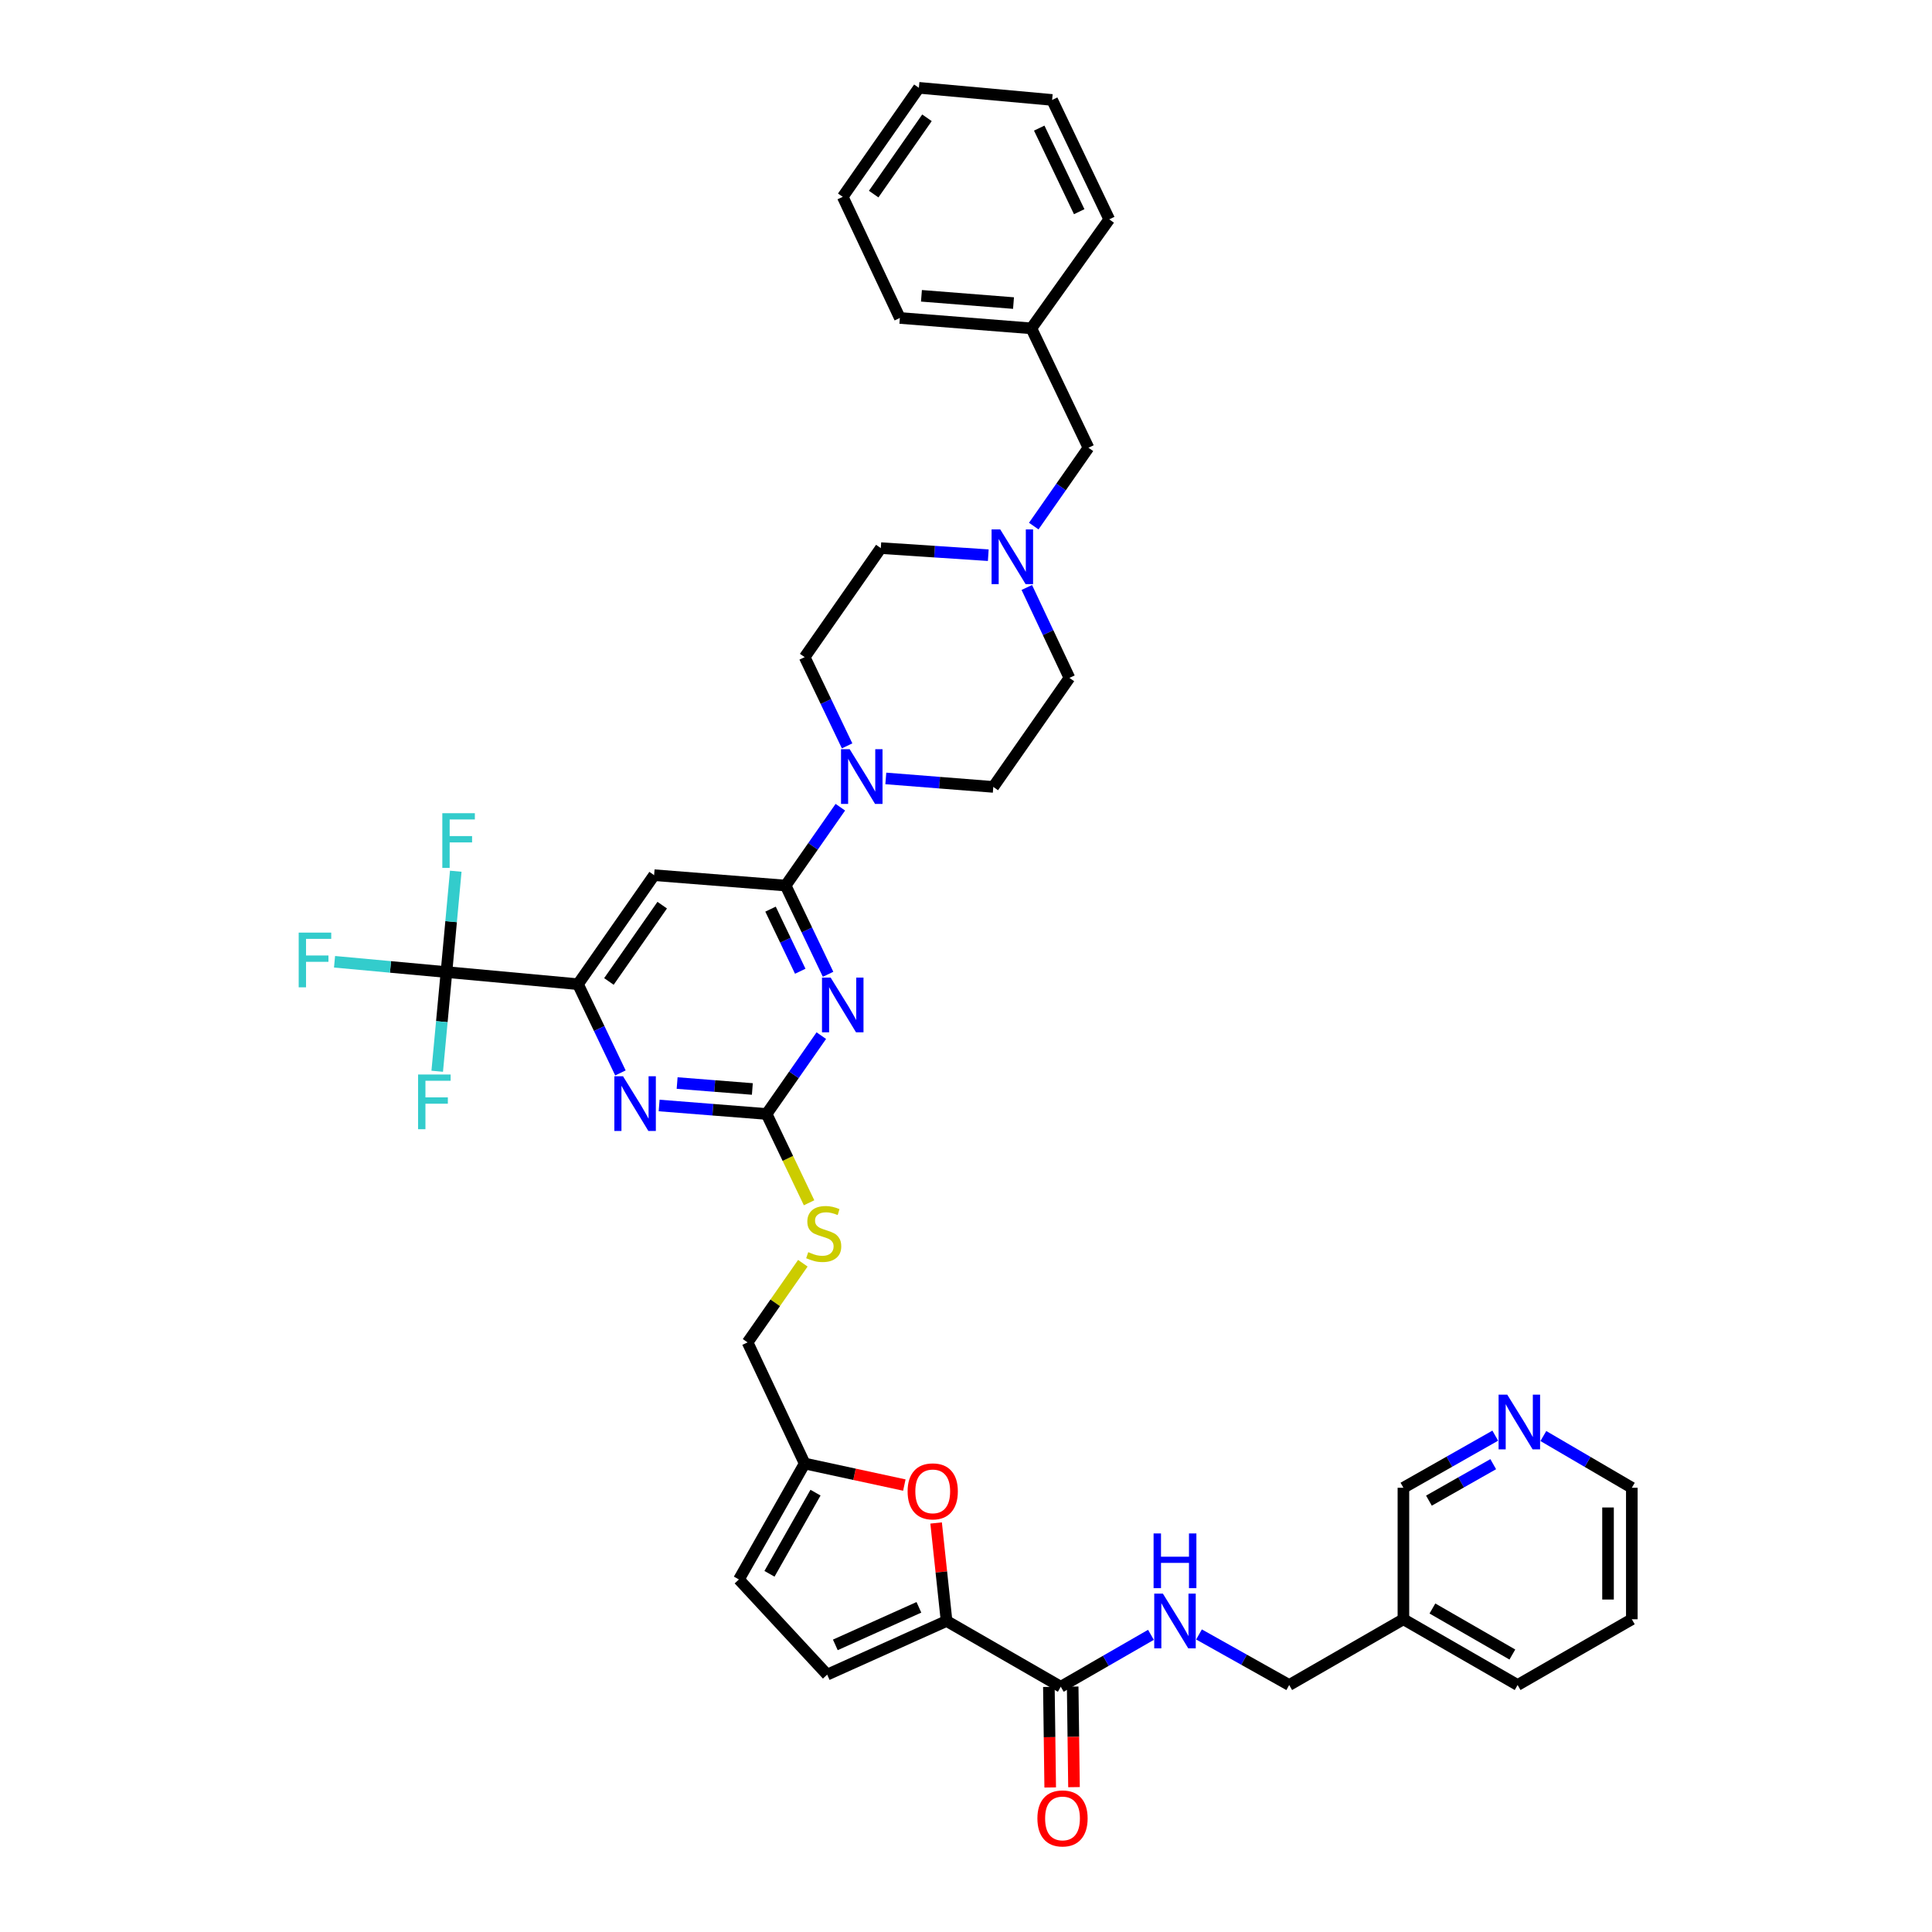 <?xml version='1.0' encoding='iso-8859-1'?>
<svg version='1.1' baseProfile='full'
              xmlns='http://www.w3.org/2000/svg'
                      xmlns:rdkit='http://www.rdkit.org/xml'
                      xmlns:xlink='http://www.w3.org/1999/xlink'
                  xml:space='preserve'
width='1000px' height='1000px' viewBox='0 0 1000 1000'>
<!-- END OF HEADER -->
<rect style='opacity:1.0;fill:#FFFFFF;stroke:none' width='1000' height='1000' x='0' y='0'> </rect>
<path class='bond-0' d='M 549.058,873.057 L 572.393,859.622' style='fill:none;fill-rule:evenodd;stroke:#000000;stroke-width:6px;stroke-linecap:butt;stroke-linejoin:miter;stroke-opacity:1' />
<path class='bond-0' d='M 572.393,859.622 L 595.728,846.187' style='fill:none;fill-rule:evenodd;stroke:#0000FF;stroke-width:6px;stroke-linecap:butt;stroke-linejoin:miter;stroke-opacity:1' />
<path class='bond-1' d='M 542.9,873.138 L 543.242,899.164' style='fill:none;fill-rule:evenodd;stroke:#000000;stroke-width:6px;stroke-linecap:butt;stroke-linejoin:miter;stroke-opacity:1' />
<path class='bond-1' d='M 543.242,899.164 L 543.585,925.189' style='fill:none;fill-rule:evenodd;stroke:#FF0000;stroke-width:6px;stroke-linecap:butt;stroke-linejoin:miter;stroke-opacity:1' />
<path class='bond-1' d='M 555.216,872.976 L 555.559,899.002' style='fill:none;fill-rule:evenodd;stroke:#000000;stroke-width:6px;stroke-linecap:butt;stroke-linejoin:miter;stroke-opacity:1' />
<path class='bond-1' d='M 555.559,899.002 L 555.901,925.027' style='fill:none;fill-rule:evenodd;stroke:#FF0000;stroke-width:6px;stroke-linecap:butt;stroke-linejoin:miter;stroke-opacity:1' />
<path class='bond-2' d='M 549.058,873.057 L 489.942,839.021' style='fill:none;fill-rule:evenodd;stroke:#000000;stroke-width:6px;stroke-linecap:butt;stroke-linejoin:miter;stroke-opacity:1' />
<path class='bond-3' d='M 620.607,845.992 L 643.948,859.076' style='fill:none;fill-rule:evenodd;stroke:#0000FF;stroke-width:6px;stroke-linecap:butt;stroke-linejoin:miter;stroke-opacity:1' />
<path class='bond-3' d='M 643.948,859.076 L 667.289,872.161' style='fill:none;fill-rule:evenodd;stroke:#000000;stroke-width:6px;stroke-linecap:butt;stroke-linejoin:miter;stroke-opacity:1' />
<path class='bond-4' d='M 844.628,838.125 L 844.628,770.059' style='fill:none;fill-rule:evenodd;stroke:#000000;stroke-width:6px;stroke-linecap:butt;stroke-linejoin:miter;stroke-opacity:1' />
<path class='bond-4' d='M 832.311,827.915 L 832.311,780.269' style='fill:none;fill-rule:evenodd;stroke:#000000;stroke-width:6px;stroke-linecap:butt;stroke-linejoin:miter;stroke-opacity:1' />
<path class='bond-5' d='M 844.628,838.125 L 785.513,872.161' style='fill:none;fill-rule:evenodd;stroke:#000000;stroke-width:6px;stroke-linecap:butt;stroke-linejoin:miter;stroke-opacity:1' />
<path class='bond-6' d='M 844.628,770.059 L 821.732,756.673' style='fill:none;fill-rule:evenodd;stroke:#000000;stroke-width:6px;stroke-linecap:butt;stroke-linejoin:miter;stroke-opacity:1' />
<path class='bond-6' d='M 821.732,756.673 L 798.835,743.287' style='fill:none;fill-rule:evenodd;stroke:#0000FF;stroke-width:6px;stroke-linecap:butt;stroke-linejoin:miter;stroke-opacity:1' />
<path class='bond-7' d='M 535.07,272.304 L 549.228,252.031' style='fill:none;fill-rule:evenodd;stroke:#0000FF;stroke-width:6px;stroke-linecap:butt;stroke-linejoin:miter;stroke-opacity:1' />
<path class='bond-7' d='M 549.228,252.031 L 563.387,231.758' style='fill:none;fill-rule:evenodd;stroke:#000000;stroke-width:6px;stroke-linecap:butt;stroke-linejoin:miter;stroke-opacity:1' />
<path class='bond-8' d='M 511.533,287.365 L 483.72,285.534' style='fill:none;fill-rule:evenodd;stroke:#0000FF;stroke-width:6px;stroke-linecap:butt;stroke-linejoin:miter;stroke-opacity:1' />
<path class='bond-8' d='M 483.72,285.534 L 455.906,283.702' style='fill:none;fill-rule:evenodd;stroke:#000000;stroke-width:6px;stroke-linecap:butt;stroke-linejoin:miter;stroke-opacity:1' />
<path class='bond-9' d='M 531.471,304.077 L 542.502,327.478' style='fill:none;fill-rule:evenodd;stroke:#0000FF;stroke-width:6px;stroke-linecap:butt;stroke-linejoin:miter;stroke-opacity:1' />
<path class='bond-9' d='M 542.502,327.478 L 553.533,350.879' style='fill:none;fill-rule:evenodd;stroke:#000000;stroke-width:6px;stroke-linecap:butt;stroke-linejoin:miter;stroke-opacity:1' />
<path class='bond-10' d='M 458.499,402.916 L 486.312,405.11' style='fill:none;fill-rule:evenodd;stroke:#0000FF;stroke-width:6px;stroke-linecap:butt;stroke-linejoin:miter;stroke-opacity:1' />
<path class='bond-10' d='M 486.312,405.11 L 514.125,407.305' style='fill:none;fill-rule:evenodd;stroke:#000000;stroke-width:6px;stroke-linecap:butt;stroke-linejoin:miter;stroke-opacity:1' />
<path class='bond-11' d='M 434.961,417.814 L 420.803,438.087' style='fill:none;fill-rule:evenodd;stroke:#0000FF;stroke-width:6px;stroke-linecap:butt;stroke-linejoin:miter;stroke-opacity:1' />
<path class='bond-11' d='M 420.803,438.087 L 406.644,458.36' style='fill:none;fill-rule:evenodd;stroke:#000000;stroke-width:6px;stroke-linecap:butt;stroke-linejoin:miter;stroke-opacity:1' />
<path class='bond-12' d='M 438.461,386.061 L 427.48,363.098' style='fill:none;fill-rule:evenodd;stroke:#0000FF;stroke-width:6px;stroke-linecap:butt;stroke-linejoin:miter;stroke-opacity:1' />
<path class='bond-12' d='M 427.48,363.098 L 416.498,340.135' style='fill:none;fill-rule:evenodd;stroke:#000000;stroke-width:6px;stroke-linecap:butt;stroke-linejoin:miter;stroke-opacity:1' />
<path class='bond-13' d='M 563.387,231.758 L 533.832,169.954' style='fill:none;fill-rule:evenodd;stroke:#000000;stroke-width:6px;stroke-linecap:butt;stroke-linejoin:miter;stroke-opacity:1' />
<path class='bond-14' d='M 418.778,622.556 L 407.784,599.573' style='fill:none;fill-rule:evenodd;stroke:#CCCC00;stroke-width:6px;stroke-linecap:butt;stroke-linejoin:miter;stroke-opacity:1' />
<path class='bond-14' d='M 407.784,599.573 L 396.79,576.59' style='fill:none;fill-rule:evenodd;stroke:#000000;stroke-width:6px;stroke-linecap:butt;stroke-linejoin:miter;stroke-opacity:1' />
<path class='bond-15' d='M 415.551,653.855 L 401.247,674.338' style='fill:none;fill-rule:evenodd;stroke:#CCCC00;stroke-width:6px;stroke-linecap:butt;stroke-linejoin:miter;stroke-opacity:1' />
<path class='bond-15' d='M 401.247,674.338 L 386.944,694.821' style='fill:none;fill-rule:evenodd;stroke:#000000;stroke-width:6px;stroke-linecap:butt;stroke-linejoin:miter;stroke-opacity:1' />
<path class='bond-16' d='M 338.571,452.988 L 299.163,509.414' style='fill:none;fill-rule:evenodd;stroke:#000000;stroke-width:6px;stroke-linecap:butt;stroke-linejoin:miter;stroke-opacity:1' />
<path class='bond-16' d='M 342.758,468.504 L 315.173,508.003' style='fill:none;fill-rule:evenodd;stroke:#000000;stroke-width:6px;stroke-linecap:butt;stroke-linejoin:miter;stroke-opacity:1' />
<path class='bond-17' d='M 338.571,452.988 L 406.644,458.36' style='fill:none;fill-rule:evenodd;stroke:#000000;stroke-width:6px;stroke-linecap:butt;stroke-linejoin:miter;stroke-opacity:1' />
<path class='bond-18' d='M 299.163,509.414 L 231.091,503.146' style='fill:none;fill-rule:evenodd;stroke:#000000;stroke-width:6px;stroke-linecap:butt;stroke-linejoin:miter;stroke-opacity:1' />
<path class='bond-19' d='M 299.163,509.414 L 310.148,532.38' style='fill:none;fill-rule:evenodd;stroke:#000000;stroke-width:6px;stroke-linecap:butt;stroke-linejoin:miter;stroke-opacity:1' />
<path class='bond-19' d='M 310.148,532.38 L 321.133,555.346' style='fill:none;fill-rule:evenodd;stroke:#0000FF;stroke-width:6px;stroke-linecap:butt;stroke-linejoin:miter;stroke-opacity:1' />
<path class='bond-20' d='M 341.171,572.201 L 368.981,574.396' style='fill:none;fill-rule:evenodd;stroke:#0000FF;stroke-width:6px;stroke-linecap:butt;stroke-linejoin:miter;stroke-opacity:1' />
<path class='bond-20' d='M 368.981,574.396 L 396.79,576.59' style='fill:none;fill-rule:evenodd;stroke:#000000;stroke-width:6px;stroke-linecap:butt;stroke-linejoin:miter;stroke-opacity:1' />
<path class='bond-20' d='M 350.483,560.581 L 369.95,562.117' style='fill:none;fill-rule:evenodd;stroke:#0000FF;stroke-width:6px;stroke-linecap:butt;stroke-linejoin:miter;stroke-opacity:1' />
<path class='bond-20' d='M 369.95,562.117 L 389.417,563.653' style='fill:none;fill-rule:evenodd;stroke:#000000;stroke-width:6px;stroke-linecap:butt;stroke-linejoin:miter;stroke-opacity:1' />
<path class='bond-21' d='M 396.79,576.59 L 410.951,556.318' style='fill:none;fill-rule:evenodd;stroke:#000000;stroke-width:6px;stroke-linecap:butt;stroke-linejoin:miter;stroke-opacity:1' />
<path class='bond-21' d='M 410.951,556.318 L 425.112,536.045' style='fill:none;fill-rule:evenodd;stroke:#0000FF;stroke-width:6px;stroke-linecap:butt;stroke-linejoin:miter;stroke-opacity:1' />
<path class='bond-22' d='M 428.613,504.291 L 417.629,481.326' style='fill:none;fill-rule:evenodd;stroke:#0000FF;stroke-width:6px;stroke-linecap:butt;stroke-linejoin:miter;stroke-opacity:1' />
<path class='bond-22' d='M 417.629,481.326 L 406.644,458.36' style='fill:none;fill-rule:evenodd;stroke:#000000;stroke-width:6px;stroke-linecap:butt;stroke-linejoin:miter;stroke-opacity:1' />
<path class='bond-22' d='M 414.206,502.716 L 406.517,486.64' style='fill:none;fill-rule:evenodd;stroke:#0000FF;stroke-width:6px;stroke-linecap:butt;stroke-linejoin:miter;stroke-opacity:1' />
<path class='bond-22' d='M 406.517,486.64 L 398.828,470.564' style='fill:none;fill-rule:evenodd;stroke:#000000;stroke-width:6px;stroke-linecap:butt;stroke-linejoin:miter;stroke-opacity:1' />
<path class='bond-23' d='M 468.083,768.668 L 442.29,763.092' style='fill:none;fill-rule:evenodd;stroke:#FF0000;stroke-width:6px;stroke-linecap:butt;stroke-linejoin:miter;stroke-opacity:1' />
<path class='bond-23' d='M 442.29,763.092 L 416.498,757.516' style='fill:none;fill-rule:evenodd;stroke:#000000;stroke-width:6px;stroke-linecap:butt;stroke-linejoin:miter;stroke-opacity:1' />
<path class='bond-24' d='M 484.532,788.294 L 487.237,813.657' style='fill:none;fill-rule:evenodd;stroke:#FF0000;stroke-width:6px;stroke-linecap:butt;stroke-linejoin:miter;stroke-opacity:1' />
<path class='bond-24' d='M 487.237,813.657 L 489.942,839.021' style='fill:none;fill-rule:evenodd;stroke:#000000;stroke-width:6px;stroke-linecap:butt;stroke-linejoin:miter;stroke-opacity:1' />
<path class='bond-25' d='M 416.498,757.516 L 382.461,817.528' style='fill:none;fill-rule:evenodd;stroke:#000000;stroke-width:6px;stroke-linecap:butt;stroke-linejoin:miter;stroke-opacity:1' />
<path class='bond-25' d='M 422.106,772.594 L 398.281,814.602' style='fill:none;fill-rule:evenodd;stroke:#000000;stroke-width:6px;stroke-linecap:butt;stroke-linejoin:miter;stroke-opacity:1' />
<path class='bond-26' d='M 416.498,757.516 L 386.944,694.821' style='fill:none;fill-rule:evenodd;stroke:#000000;stroke-width:6px;stroke-linecap:butt;stroke-linejoin:miter;stroke-opacity:1' />
<path class='bond-27' d='M 382.461,817.528 L 428.144,866.789' style='fill:none;fill-rule:evenodd;stroke:#000000;stroke-width:6px;stroke-linecap:butt;stroke-linejoin:miter;stroke-opacity:1' />
<path class='bond-28' d='M 428.144,866.789 L 489.942,839.021' style='fill:none;fill-rule:evenodd;stroke:#000000;stroke-width:6px;stroke-linecap:butt;stroke-linejoin:miter;stroke-opacity:1' />
<path class='bond-28' d='M 432.366,851.389 L 475.624,831.951' style='fill:none;fill-rule:evenodd;stroke:#000000;stroke-width:6px;stroke-linecap:butt;stroke-linejoin:miter;stroke-opacity:1' />
<path class='bond-29' d='M 231.091,503.146 L 202.122,500.478' style='fill:none;fill-rule:evenodd;stroke:#000000;stroke-width:6px;stroke-linecap:butt;stroke-linejoin:miter;stroke-opacity:1' />
<path class='bond-29' d='M 202.122,500.478 L 173.154,497.811' style='fill:none;fill-rule:evenodd;stroke:#33CCCC;stroke-width:6px;stroke-linecap:butt;stroke-linejoin:miter;stroke-opacity:1' />
<path class='bond-30' d='M 231.091,503.146 L 228.696,528.811' style='fill:none;fill-rule:evenodd;stroke:#000000;stroke-width:6px;stroke-linecap:butt;stroke-linejoin:miter;stroke-opacity:1' />
<path class='bond-30' d='M 228.696,528.811 L 226.301,554.476' style='fill:none;fill-rule:evenodd;stroke:#33CCCC;stroke-width:6px;stroke-linecap:butt;stroke-linejoin:miter;stroke-opacity:1' />
<path class='bond-31' d='M 231.091,503.146 L 233.497,477.044' style='fill:none;fill-rule:evenodd;stroke:#000000;stroke-width:6px;stroke-linecap:butt;stroke-linejoin:miter;stroke-opacity:1' />
<path class='bond-31' d='M 233.497,477.044 L 235.903,450.942' style='fill:none;fill-rule:evenodd;stroke:#33CCCC;stroke-width:6px;stroke-linecap:butt;stroke-linejoin:miter;stroke-opacity:1' />
<path class='bond-32' d='M 533.832,169.954 L 465.76,164.582' style='fill:none;fill-rule:evenodd;stroke:#000000;stroke-width:6px;stroke-linecap:butt;stroke-linejoin:miter;stroke-opacity:1' />
<path class='bond-32' d='M 524.59,156.869 L 476.939,153.109' style='fill:none;fill-rule:evenodd;stroke:#000000;stroke-width:6px;stroke-linecap:butt;stroke-linejoin:miter;stroke-opacity:1' />
<path class='bond-33' d='M 533.832,169.954 L 574.137,113.527' style='fill:none;fill-rule:evenodd;stroke:#000000;stroke-width:6px;stroke-linecap:butt;stroke-linejoin:miter;stroke-opacity:1' />
<path class='bond-34' d='M 455.906,283.702 L 416.498,340.135' style='fill:none;fill-rule:evenodd;stroke:#000000;stroke-width:6px;stroke-linecap:butt;stroke-linejoin:miter;stroke-opacity:1' />
<path class='bond-35' d='M 553.533,350.879 L 514.125,407.305' style='fill:none;fill-rule:evenodd;stroke:#000000;stroke-width:6px;stroke-linecap:butt;stroke-linejoin:miter;stroke-opacity:1' />
<path class='bond-36' d='M 465.76,164.582 L 436.205,101.881' style='fill:none;fill-rule:evenodd;stroke:#000000;stroke-width:6px;stroke-linecap:butt;stroke-linejoin:miter;stroke-opacity:1' />
<path class='bond-37' d='M 574.137,113.527 L 544.583,51.723' style='fill:none;fill-rule:evenodd;stroke:#000000;stroke-width:6px;stroke-linecap:butt;stroke-linejoin:miter;stroke-opacity:1' />
<path class='bond-37' d='M 558.592,109.57 L 537.904,66.307' style='fill:none;fill-rule:evenodd;stroke:#000000;stroke-width:6px;stroke-linecap:butt;stroke-linejoin:miter;stroke-opacity:1' />
<path class='bond-38' d='M 544.583,51.723 L 475.613,45.455' style='fill:none;fill-rule:evenodd;stroke:#000000;stroke-width:6px;stroke-linecap:butt;stroke-linejoin:miter;stroke-opacity:1' />
<path class='bond-39' d='M 436.205,101.881 L 475.613,45.455' style='fill:none;fill-rule:evenodd;stroke:#000000;stroke-width:6px;stroke-linecap:butt;stroke-linejoin:miter;stroke-opacity:1' />
<path class='bond-39' d='M 452.215,100.469 L 479.8,60.971' style='fill:none;fill-rule:evenodd;stroke:#000000;stroke-width:6px;stroke-linecap:butt;stroke-linejoin:miter;stroke-opacity:1' />
<path class='bond-40' d='M 773.945,743.093 L 750.174,756.576' style='fill:none;fill-rule:evenodd;stroke:#0000FF;stroke-width:6px;stroke-linecap:butt;stroke-linejoin:miter;stroke-opacity:1' />
<path class='bond-40' d='M 750.174,756.576 L 726.404,770.059' style='fill:none;fill-rule:evenodd;stroke:#000000;stroke-width:6px;stroke-linecap:butt;stroke-linejoin:miter;stroke-opacity:1' />
<path class='bond-40' d='M 772.891,757.851 L 756.251,767.289' style='fill:none;fill-rule:evenodd;stroke:#0000FF;stroke-width:6px;stroke-linecap:butt;stroke-linejoin:miter;stroke-opacity:1' />
<path class='bond-40' d='M 756.251,767.289 L 739.612,776.727' style='fill:none;fill-rule:evenodd;stroke:#000000;stroke-width:6px;stroke-linecap:butt;stroke-linejoin:miter;stroke-opacity:1' />
<path class='bond-41' d='M 726.404,770.059 L 726.404,838.125' style='fill:none;fill-rule:evenodd;stroke:#000000;stroke-width:6px;stroke-linecap:butt;stroke-linejoin:miter;stroke-opacity:1' />
<path class='bond-42' d='M 726.404,838.125 L 785.513,872.161' style='fill:none;fill-rule:evenodd;stroke:#000000;stroke-width:6px;stroke-linecap:butt;stroke-linejoin:miter;stroke-opacity:1' />
<path class='bond-42' d='M 741.417,832.556 L 782.793,856.382' style='fill:none;fill-rule:evenodd;stroke:#000000;stroke-width:6px;stroke-linecap:butt;stroke-linejoin:miter;stroke-opacity:1' />
<path class='bond-43' d='M 726.404,838.125 L 667.289,872.161' style='fill:none;fill-rule:evenodd;stroke:#000000;stroke-width:6px;stroke-linecap:butt;stroke-linejoin:miter;stroke-opacity:1' />
<path  class='atom-1' d='M 601.913 824.861
L 611.193 839.861
Q 612.113 841.341, 613.593 844.021
Q 615.073 846.701, 615.153 846.861
L 615.153 824.861
L 618.913 824.861
L 618.913 853.181
L 615.033 853.181
L 605.073 836.781
Q 603.913 834.861, 602.673 832.661
Q 601.473 830.461, 601.113 829.781
L 601.113 853.181
L 597.433 853.181
L 597.433 824.861
L 601.913 824.861
' fill='#0000FF'/>
<path  class='atom-1' d='M 597.093 793.709
L 600.933 793.709
L 600.933 805.749
L 615.413 805.749
L 615.413 793.709
L 619.253 793.709
L 619.253 822.029
L 615.413 822.029
L 615.413 808.949
L 600.933 808.949
L 600.933 822.029
L 597.093 822.029
L 597.093 793.709
' fill='#0000FF'/>
<path  class='atom-2' d='M 536.954 941.21
Q 536.954 934.41, 540.314 930.61
Q 543.674 926.81, 549.954 926.81
Q 556.234 926.81, 559.594 930.61
Q 562.954 934.41, 562.954 941.21
Q 562.954 948.09, 559.554 952.01
Q 556.154 955.89, 549.954 955.89
Q 543.714 955.89, 540.314 952.01
Q 536.954 948.13, 536.954 941.21
M 549.954 952.69
Q 554.274 952.69, 556.594 949.81
Q 558.954 946.89, 558.954 941.21
Q 558.954 935.65, 556.594 932.85
Q 554.274 930.01, 549.954 930.01
Q 545.634 930.01, 543.274 932.81
Q 540.954 935.61, 540.954 941.21
Q 540.954 946.93, 543.274 949.81
Q 545.634 952.69, 549.954 952.69
' fill='#FF0000'/>
<path  class='atom-5' d='M 517.719 274.024
L 526.999 289.024
Q 527.919 290.504, 529.399 293.184
Q 530.879 295.864, 530.959 296.024
L 530.959 274.024
L 534.719 274.024
L 534.719 302.344
L 530.839 302.344
L 520.879 285.944
Q 519.719 284.024, 518.479 281.824
Q 517.279 279.624, 516.919 278.944
L 516.919 302.344
L 513.239 302.344
L 513.239 274.024
L 517.719 274.024
' fill='#0000FF'/>
<path  class='atom-6' d='M 439.792 387.773
L 449.072 402.773
Q 449.992 404.253, 451.472 406.933
Q 452.952 409.613, 453.032 409.773
L 453.032 387.773
L 456.792 387.773
L 456.792 416.093
L 452.912 416.093
L 442.952 399.693
Q 441.792 397.773, 440.552 395.573
Q 439.352 393.373, 438.992 392.693
L 438.992 416.093
L 435.312 416.093
L 435.312 387.773
L 439.792 387.773
' fill='#0000FF'/>
<path  class='atom-8' d='M 418.352 648.108
Q 418.672 648.228, 419.992 648.788
Q 421.312 649.348, 422.752 649.708
Q 424.232 650.028, 425.672 650.028
Q 428.352 650.028, 429.912 648.748
Q 431.472 647.428, 431.472 645.148
Q 431.472 643.588, 430.672 642.628
Q 429.912 641.668, 428.712 641.148
Q 427.512 640.628, 425.512 640.028
Q 422.992 639.268, 421.472 638.548
Q 419.992 637.828, 418.912 636.308
Q 417.872 634.788, 417.872 632.228
Q 417.872 628.668, 420.272 626.468
Q 422.712 624.268, 427.512 624.268
Q 430.792 624.268, 434.512 625.828
L 433.592 628.908
Q 430.192 627.508, 427.632 627.508
Q 424.872 627.508, 423.352 628.668
Q 421.832 629.788, 421.872 631.748
Q 421.872 633.268, 422.632 634.188
Q 423.432 635.108, 424.552 635.628
Q 425.712 636.148, 427.632 636.748
Q 430.192 637.548, 431.712 638.348
Q 433.232 639.148, 434.312 640.788
Q 435.432 642.388, 435.432 645.148
Q 435.432 649.068, 432.792 651.188
Q 430.192 653.268, 425.832 653.268
Q 423.312 653.268, 421.392 652.708
Q 419.512 652.188, 417.272 651.268
L 418.352 648.108
' fill='#CCCC00'/>
<path  class='atom-11' d='M 322.465 557.059
L 331.745 572.059
Q 332.665 573.539, 334.145 576.219
Q 335.625 578.899, 335.705 579.059
L 335.705 557.059
L 339.465 557.059
L 339.465 585.379
L 335.585 585.379
L 325.625 568.979
Q 324.465 567.059, 323.225 564.859
Q 322.025 562.659, 321.665 561.979
L 321.665 585.379
L 317.985 585.379
L 317.985 557.059
L 322.465 557.059
' fill='#0000FF'/>
<path  class='atom-13' d='M 429.945 506.004
L 439.225 521.004
Q 440.145 522.484, 441.625 525.164
Q 443.105 527.844, 443.185 528.004
L 443.185 506.004
L 446.945 506.004
L 446.945 534.324
L 443.065 534.324
L 433.105 517.924
Q 431.945 516.004, 430.705 513.804
Q 429.505 511.604, 429.145 510.924
L 429.145 534.324
L 425.465 534.324
L 425.465 506.004
L 429.945 506.004
' fill='#0000FF'/>
<path  class='atom-15' d='M 469.778 771.925
Q 469.778 765.125, 473.138 761.325
Q 476.498 757.525, 482.778 757.525
Q 489.058 757.525, 492.418 761.325
Q 495.778 765.125, 495.778 771.925
Q 495.778 778.805, 492.378 782.725
Q 488.978 786.605, 482.778 786.605
Q 476.538 786.605, 473.138 782.725
Q 469.778 778.845, 469.778 771.925
M 482.778 783.405
Q 487.098 783.405, 489.418 780.525
Q 491.778 777.605, 491.778 771.925
Q 491.778 766.365, 489.418 763.565
Q 487.098 760.725, 482.778 760.725
Q 478.458 760.725, 476.098 763.525
Q 473.778 766.325, 473.778 771.925
Q 473.778 777.645, 476.098 780.525
Q 478.458 783.405, 482.778 783.405
' fill='#FF0000'/>
<path  class='atom-20' d='M 154.605 482.718
L 171.445 482.718
L 171.445 485.958
L 158.405 485.958
L 158.405 494.558
L 170.005 494.558
L 170.005 497.838
L 158.405 497.838
L 158.405 511.038
L 154.605 511.038
L 154.605 482.718
' fill='#33CCCC'/>
<path  class='atom-21' d='M 216.403 556.162
L 233.243 556.162
L 233.243 559.402
L 220.203 559.402
L 220.203 568.002
L 231.803 568.002
L 231.803 571.282
L 220.203 571.282
L 220.203 584.482
L 216.403 584.482
L 216.403 556.162
' fill='#33CCCC'/>
<path  class='atom-22' d='M 228.945 420.913
L 245.785 420.913
L 245.785 424.153
L 232.745 424.153
L 232.745 432.753
L 244.345 432.753
L 244.345 436.033
L 232.745 436.033
L 232.745 449.233
L 228.945 449.233
L 228.945 420.913
' fill='#33CCCC'/>
<path  class='atom-35' d='M 780.149 721.862
L 789.429 736.862
Q 790.349 738.342, 791.829 741.022
Q 793.309 743.702, 793.389 743.862
L 793.389 721.862
L 797.149 721.862
L 797.149 750.182
L 793.269 750.182
L 783.309 733.782
Q 782.149 731.862, 780.909 729.662
Q 779.709 727.462, 779.349 726.782
L 779.349 750.182
L 775.669 750.182
L 775.669 721.862
L 780.149 721.862
' fill='#0000FF'/>
</svg>
